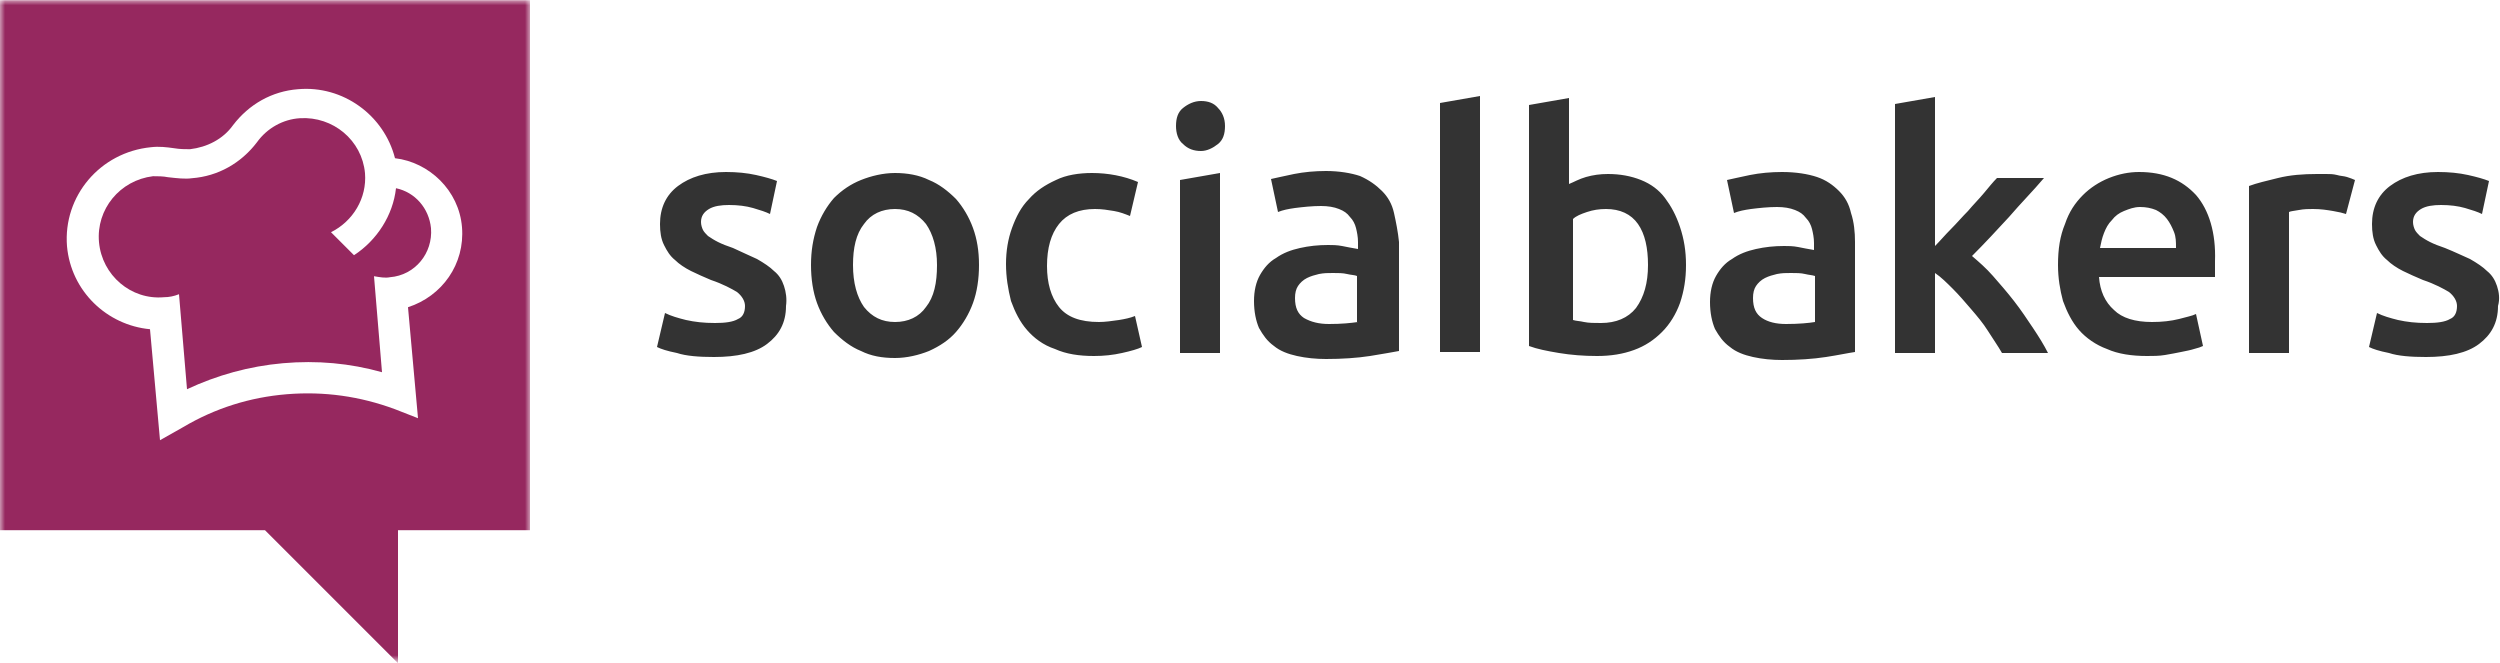 <?xml version="1.0" encoding="utf-8"?>
<!-- Generator: Adobe Illustrator 25.2.1, SVG Export Plug-In . SVG Version: 6.00 Build 0)  -->
<svg version="1.1" id="Layer_1" xmlns="http://www.w3.org/2000/svg" xmlns:xlink="http://www.w3.org/1999/xlink" x="0px" y="0px"
	 viewBox="0 0 250 66.3" style="enable-background:new 0 0 250 66.3;" xml:space="preserve">
<style type="text/css">
	.st0{fill-rule:evenodd;clip-rule:evenodd;fill:#333333;}
	.st1{fill-rule:evenodd;clip-rule:evenodd;fill:#FFFFFF;}
	.st2{filter:url(#Adobe_OpacityMaskFilter);}
	.st3{mask:url(#mask-2_1_);fill-rule:evenodd;clip-rule:evenodd;fill:#96285F;}
	.st4{fill-rule:evenodd;clip-rule:evenodd;fill:#96285F;}
</style>
<desc>Created with Sketch.</desc>
<g id="Artboard">
	<g id="Socialbakers_Logo_RGB_FullColor" transform="translate(50, 17)">
		<path id="Fill-1" class="st0" d="M199.7,11.6c-0.2-0.6-0.5-1.1-1-1.5c-0.4-0.4-1-0.8-1.7-1.2c-0.7-0.3-1.5-0.7-2.5-1.1
			c-0.6-0.2-1.1-0.4-1.5-0.6c-0.4-0.2-0.7-0.4-1-0.6c-0.2-0.2-0.4-0.4-0.5-0.6c-0.1-0.2-0.2-0.5-0.2-0.8c0-0.6,0.3-1,0.8-1.3
			c0.5-0.3,1.2-0.4,2-0.4c0.9,0,1.7,0.1,2.4,0.3c0.7,0.2,1.3,0.4,1.7,0.6l0.7-3.3c-0.5-0.2-1.2-0.4-2.1-0.6c-0.9-0.2-1.9-0.3-3-0.3
			c-2,0-3.6,0.5-4.8,1.4c-1.2,0.9-1.8,2.2-1.8,3.8c0,0.8,0.1,1.5,0.4,2.1c0.3,0.6,0.6,1.1,1.1,1.5c0.4,0.4,1,0.8,1.6,1.1
			c0.6,0.3,1.3,0.6,2,0.9c1.2,0.4,2.1,0.9,2.6,1.2c0.5,0.4,0.8,0.9,0.8,1.4c0,0.6-0.2,1.1-0.7,1.3c-0.5,0.3-1.3,0.4-2.3,0.4
			c-1.1,0-2-0.1-2.9-0.3c-0.8-0.2-1.5-0.4-2.1-0.7l-0.8,3.4c0.4,0.2,1,0.4,2,0.6c0.9,0.3,2.2,0.4,3.7,0.4c2.3,0,4.1-0.4,5.3-1.3
			c1.2-0.9,1.9-2.1,1.9-3.8C200,12.9,199.9,12.2,199.7,11.6z M185.5,1L185.5,1c-0.2-0.1-0.5-0.2-0.8-0.3c-0.3-0.1-0.7-0.1-1-0.2
			c-0.4-0.1-0.7-0.1-1.1-0.1c-0.4,0-0.7,0-0.9,0c-1.4,0-2.7,0.1-3.9,0.4c-1.2,0.3-2.1,0.5-2.9,0.8v16.7h4V4.2c0.2-0.1,0.5-0.1,1-0.2
			c0.5-0.1,1-0.1,1.4-0.1c0.8,0,1.4,0.1,2,0.2c0.6,0.1,1,0.2,1.3,0.3L185.5,1z M160,7.8c0.1-0.5,0.2-1,0.4-1.5
			c0.2-0.5,0.4-0.9,0.8-1.3c0.3-0.4,0.7-0.7,1.2-0.9c0.5-0.2,1-0.4,1.6-0.4c0.6,0,1.1,0.1,1.6,0.3c0.4,0.2,0.8,0.5,1.1,0.9
			c0.3,0.4,0.5,0.8,0.7,1.3c0.2,0.5,0.2,1,0.2,1.6H160z M169.6,2.5c-1.4-1.5-3.2-2.3-5.7-2.3c-1,0-2,0.2-3,0.6c-1,0.4-1.9,1-2.6,1.7
			c-0.8,0.8-1.4,1.7-1.8,2.9c-0.5,1.2-0.7,2.5-0.7,4.1c0,1.3,0.2,2.5,0.5,3.6c0.4,1.1,0.9,2.1,1.6,2.9c0.7,0.8,1.7,1.5,2.8,1.9
			c1.1,0.5,2.5,0.7,4,0.7c0.6,0,1.2,0,1.8-0.1c0.6-0.1,1.1-0.2,1.6-0.3c0.5-0.1,1-0.2,1.3-0.3c0.4-0.1,0.7-0.2,0.9-0.3l-0.7-3.2
			c-0.4,0.2-1,0.3-1.7,0.5c-0.8,0.2-1.7,0.3-2.7,0.3c-1.7,0-3-0.4-3.8-1.2c-0.9-0.8-1.4-1.9-1.5-3.3h11.6c0-0.2,0-0.5,0-0.8
			c0-0.3,0-0.5,0-0.8C171.6,6.3,170.9,4,169.6,2.5z M131.5,15.2c-0.6,0.1-1.6,0.2-2.9,0.2c-1,0-1.8-0.2-2.4-0.6
			c-0.6-0.4-0.9-1-0.9-2c0-0.5,0.1-0.9,0.3-1.2c0.2-0.3,0.5-0.6,0.9-0.8c0.4-0.2,0.8-0.3,1.2-0.4c0.5-0.1,0.9-0.1,1.4-0.1
			c0.5,0,1,0,1.4,0.1c0.4,0.1,0.7,0.1,1,0.2V15.2z M135.1,4.3c-0.2-0.9-0.6-1.6-1.2-2.2c-0.6-0.6-1.3-1.1-2.2-1.4
			c-0.9-0.3-2.1-0.5-3.5-0.5c-1.1,0-2.2,0.1-3.2,0.3c-1,0.2-1.8,0.4-2.3,0.5l0.7,3.3c0.5-0.2,1-0.3,1.7-0.4c0.8-0.1,1.7-0.2,2.6-0.2
			c0.7,0,1.3,0.1,1.8,0.3c0.5,0.2,0.8,0.4,1.1,0.8c0.3,0.3,0.5,0.7,0.6,1.1c0.1,0.4,0.2,0.9,0.2,1.4v0.7c-0.6-0.1-1.1-0.2-1.6-0.3
			c-0.5-0.1-1-0.1-1.4-0.1c-1,0-1.9,0.1-2.8,0.3c-0.9,0.2-1.7,0.5-2.4,1c-0.7,0.4-1.2,1-1.6,1.7c-0.4,0.7-0.6,1.6-0.6,2.6
			c0,1.1,0.2,2,0.5,2.7c0.4,0.7,0.8,1.3,1.5,1.8c0.6,0.5,1.4,0.8,2.3,1c0.9,0.2,1.9,0.3,2.9,0.3c1.6,0,3.1-0.1,4.4-0.3
			c1.3-0.2,2.2-0.4,2.9-0.5V7.2C135.5,6.2,135.4,5.2,135.1,4.3z M85.8,15.2c-0.7,0.1-1.6,0.2-2.9,0.2c-1,0-1.8-0.2-2.5-0.6
			c-0.6-0.4-0.9-1-0.9-2c0-0.5,0.1-0.9,0.3-1.2c0.2-0.3,0.5-0.6,0.9-0.8c0.4-0.2,0.8-0.3,1.2-0.4c0.5-0.1,0.9-0.1,1.4-0.1
			c0.5,0,1,0,1.4,0.1c0.4,0.1,0.8,0.1,1,0.2V15.2z M89.4,4.3c-0.2-0.9-0.6-1.6-1.2-2.2C87.6,1.5,86.9,1,86,0.6
			c-0.9-0.3-2.1-0.5-3.4-0.5c-1.1,0-2.2,0.1-3.2,0.3c-1,0.2-1.8,0.4-2.3,0.5l0.7,3.3c0.5-0.2,1-0.3,1.7-0.4c0.8-0.1,1.7-0.2,2.6-0.2
			c0.7,0,1.3,0.1,1.8,0.3c0.5,0.2,0.8,0.4,1.1,0.8c0.3,0.3,0.5,0.7,0.6,1.1c0.1,0.4,0.2,0.9,0.2,1.4v0.7c-0.6-0.1-1.1-0.2-1.6-0.3
			c-0.5-0.1-1-0.1-1.4-0.1c-1,0-1.9,0.1-2.8,0.3c-0.9,0.2-1.7,0.5-2.4,1c-0.7,0.4-1.2,1-1.6,1.7c-0.4,0.7-0.6,1.6-0.6,2.6
			c0,1.1,0.2,2,0.5,2.7c0.4,0.7,0.8,1.3,1.5,1.8c0.6,0.5,1.4,0.8,2.3,1c0.9,0.2,1.9,0.3,2.9,0.3c1.6,0,3.1-0.1,4.4-0.3
			c1.3-0.2,2.3-0.4,2.9-0.5V7.2C89.8,6.2,89.6,5.2,89.4,4.3z M63.5,14.6c-0.5,0.2-1,0.3-1.6,0.4c-0.7,0.1-1.4,0.2-2,0.2
			c-1.9,0-3.2-0.5-4-1.5c-0.8-1-1.2-2.4-1.2-4.1c0-1.8,0.4-3.2,1.2-4.2c0.8-1,2-1.5,3.6-1.5c0.7,0,1.3,0.1,1.9,0.2
			c0.6,0.1,1.1,0.3,1.6,0.5l0.8-3.4c-1.4-0.6-3-0.9-4.6-0.9c-1.3,0-2.6,0.2-3.6,0.7c-1.1,0.5-2,1.1-2.7,1.9
			c-0.8,0.8-1.3,1.8-1.7,2.9c-0.4,1.1-0.6,2.3-0.6,3.6c0,1.3,0.2,2.5,0.5,3.7c0.4,1.1,0.9,2.1,1.6,2.9c0.7,0.8,1.6,1.5,2.8,1.9
			c1.1,0.5,2.4,0.7,3.9,0.7c1,0,1.9-0.1,2.8-0.3c0.9-0.2,1.6-0.4,2-0.6L63.5,14.6z M28.4,11.6c-0.2-0.6-0.5-1.1-1-1.5
			c-0.4-0.4-1-0.8-1.7-1.2c-0.7-0.3-1.5-0.7-2.4-1.1c-0.6-0.2-1.1-0.4-1.5-0.6c-0.4-0.2-0.7-0.4-1-0.6c-0.2-0.2-0.4-0.4-0.5-0.6
			c-0.1-0.2-0.2-0.5-0.2-0.8c0-0.6,0.3-1,0.8-1.3c0.5-0.3,1.2-0.4,2-0.4c0.9,0,1.7,0.1,2.4,0.3c0.7,0.2,1.3,0.4,1.7,0.6l0.7-3.3
			c-0.5-0.2-1.2-0.4-2.1-0.6c-0.9-0.2-1.9-0.3-3-0.3c-2,0-3.6,0.5-4.8,1.4c-1.2,0.9-1.8,2.2-1.8,3.8c0,0.8,0.1,1.5,0.4,2.1
			c0.3,0.6,0.6,1.1,1.1,1.5c0.4,0.4,1,0.8,1.6,1.1c0.6,0.3,1.3,0.6,2,0.9c1.2,0.4,2.1,0.9,2.6,1.2c0.5,0.4,0.8,0.9,0.8,1.4
			c0,0.6-0.2,1.1-0.7,1.3c-0.5,0.3-1.3,0.4-2.3,0.4c-1.1,0-2-0.1-2.9-0.3c-0.8-0.2-1.5-0.4-2.1-0.7l-0.8,3.4c0.4,0.2,1,0.4,2,0.6
			c0.9,0.3,2.2,0.4,3.7,0.4c2.3,0,4.1-0.4,5.3-1.3c1.2-0.9,1.9-2.1,1.9-3.8C28.7,12.9,28.6,12.2,28.4,11.6z M72,18.3v-18L68,1v17.3
			H72z M98,18.3V-7.4l-4,0.7v24.9H98z M143.5,7.6c0.5-0.5,1-1.1,1.6-1.7c0.6-0.6,1.1-1.2,1.7-1.8c0.5-0.6,1.1-1.2,1.6-1.8
			c0.5-0.6,0.9-1.1,1.3-1.5h4.7c-1.1,1.3-2.3,2.5-3.5,3.9c-1.2,1.3-2.4,2.6-3.7,3.9c0.7,0.6,1.4,1.2,2.1,2c0.7,0.8,1.4,1.6,2.1,2.5
			c0.7,0.9,1.3,1.8,1.9,2.7c0.6,0.9,1.1,1.7,1.5,2.5h-4.6c-0.4-0.7-0.9-1.4-1.4-2.2c-0.5-0.8-1.1-1.5-1.7-2.2
			c-0.6-0.7-1.2-1.4-1.8-2c-0.6-0.6-1.2-1.2-1.8-1.6v8h-4V-6.6l4-0.7V7.6z M114.8,9.5c0-1.7-0.3-3.1-1-4.1c-0.7-1-1.8-1.5-3.2-1.5
			c-0.7,0-1.3,0.1-1.9,0.3c-0.6,0.2-1.1,0.4-1.4,0.7v10.1c0.3,0.1,0.7,0.1,1.1,0.2c0.5,0.1,1,0.1,1.7,0.1c1.5,0,2.7-0.5,3.5-1.5
			C114.4,12.7,114.8,11.3,114.8,9.5z M118.6,9.5c0,1.4-0.2,2.6-0.6,3.8c-0.4,1.1-1,2.1-1.8,2.9c-0.8,0.8-1.7,1.4-2.8,1.8
			c-1.1,0.4-2.3,0.6-3.7,0.6c-1.3,0-2.6-0.1-3.8-0.3c-1.2-0.2-2.2-0.4-3-0.7V-6.5l4-0.7v8.6c0.5-0.2,1-0.5,1.7-0.7
			c0.7-0.2,1.4-0.3,2.2-0.3c1.2,0,2.3,0.2,3.3,0.6c1,0.4,1.8,1,2.4,1.8c0.6,0.8,1.1,1.7,1.5,2.9C118.4,6.9,118.6,8.1,118.6,9.5z
			 M72.5-4.4c0,0.8-0.2,1.4-0.7,1.8c-0.5,0.4-1.1,0.7-1.7,0.7c-0.7,0-1.3-0.2-1.8-0.7c-0.5-0.4-0.7-1.1-0.7-1.8
			c0-0.8,0.2-1.4,0.7-1.8c0.5-0.4,1.1-0.7,1.8-0.7c0.7,0,1.3,0.2,1.7,0.7C72.2-5.8,72.5-5.2,72.5-4.4z M43.7,9.5
			c0-1.7-0.4-3.1-1.1-4.1c-0.8-1-1.8-1.5-3.1-1.5c-1.3,0-2.4,0.5-3.1,1.5c-0.8,1-1.1,2.4-1.1,4.1c0,1.8,0.4,3.2,1.1,4.2
			c0.8,1,1.8,1.5,3.1,1.5c1.3,0,2.4-0.5,3.1-1.5C43.4,12.7,43.7,11.3,43.7,9.5z M47.9,9.5c0,1.4-0.2,2.7-0.6,3.8
			c-0.4,1.1-1,2.1-1.7,2.9c-0.7,0.8-1.6,1.4-2.7,1.9c-1,0.4-2.2,0.7-3.4,0.7c-1.3,0-2.4-0.2-3.4-0.7c-1-0.4-1.9-1.1-2.7-1.9
			c-0.7-0.8-1.3-1.8-1.7-2.9c-0.4-1.1-0.6-2.4-0.6-3.8c0-1.4,0.2-2.6,0.6-3.8c0.4-1.1,1-2.1,1.7-2.9C34.2,2,35.1,1.4,36.1,1
			c1-0.4,2.2-0.7,3.4-0.7c1.2,0,2.4,0.2,3.4,0.7c1,0.4,1.9,1.1,2.7,1.9c0.7,0.8,1.3,1.8,1.7,2.9C47.7,6.9,47.9,8.1,47.9,9.5z"/>
		<polygon id="Fill-3" class="st1" points="-50,36 3,36 3,-17 -50,-17 		"/>
		<g id="Group-9" transform="translate(0, 0.021)">
			<g id="Group-6">
				<g id="Clip-5">
				</g>
				<defs>
					<filter id="Adobe_OpacityMaskFilter" filterUnits="userSpaceOnUse" x="-50" y="-17" width="53" height="66.3">
						<feColorMatrix  type="matrix" values="1 0 0 0 0  0 1 0 0 0  0 0 1 0 0  0 0 0 1 0"/>
					</filter>
				</defs>
				<mask maskUnits="userSpaceOnUse" x="-50" y="-17" width="53" height="66.3" id="mask-2_1_">
					<g class="st2">
						<polygon id="path-1_1_" class="st1" points="-50,-17 3,-17 3,49.2 -50,49.2 						"/>
					</g>
				</mask>
				<path id="Fill-4" class="st3" d="M-34.9-2.3L-34.9-2.3c0.8-0.1,1.6,0,2.3,0.1c0.6,0.1,1.1,0.1,1.6,0.1c1.7-0.2,3.3-1,4.3-2.4
					c1.6-2.1,3.9-3.4,6.5-3.6c4.5-0.4,8.6,2.6,9.7,6.9C-7.1-0.8-4.1,2-3.8,5.7c0.3,3.7-2,6.9-5.4,8l1,11.1l-2.3-0.9
					c-3.5-1.3-7.1-1.8-10.8-1.5c-3.7,0.3-7.2,1.4-10.4,3.3L-34,27l-1-11.1c-4.3-0.4-7.9-3.8-8.3-8.3C-43.7,2.6-40-1.8-34.9-2.3z
					 M-50,36h26.5l13.3,13.3V36H3v-53h-53V36z"/>
			</g>
			<path id="Fill-7" class="st4" d="M-33.6,12.7c0.5,0,1-0.1,1.5-0.3l0.8,9.5c3-1.4,6.2-2.3,9.6-2.6c3.4-0.3,6.7,0,9.9,0.9l-0.8-9.6
				c0.6,0.1,1.1,0.2,1.6,0.1c2.5-0.2,4.3-2.4,4.1-4.9c-0.2-2-1.6-3.6-3.5-4c-0.3,2.7-1.9,5.2-4.2,6.7l-2.3-2.3
				c2.2-1.1,3.6-3.4,3.4-5.9c-0.3-3.3-3.2-5.7-6.5-5.5c-1.7,0.1-3.3,1-4.3,2.4c-1.6,2.1-3.9,3.4-6.5,3.6c-0.7,0.1-1.5,0-2.4-0.1
				c-0.5-0.1-1-0.1-1.5-0.1h0C-38,1-40.4,3.9-40.1,7.2C-39.8,10.5-36.9,13-33.6,12.7"/>
		</g>
	</g>
</g>
</svg>

